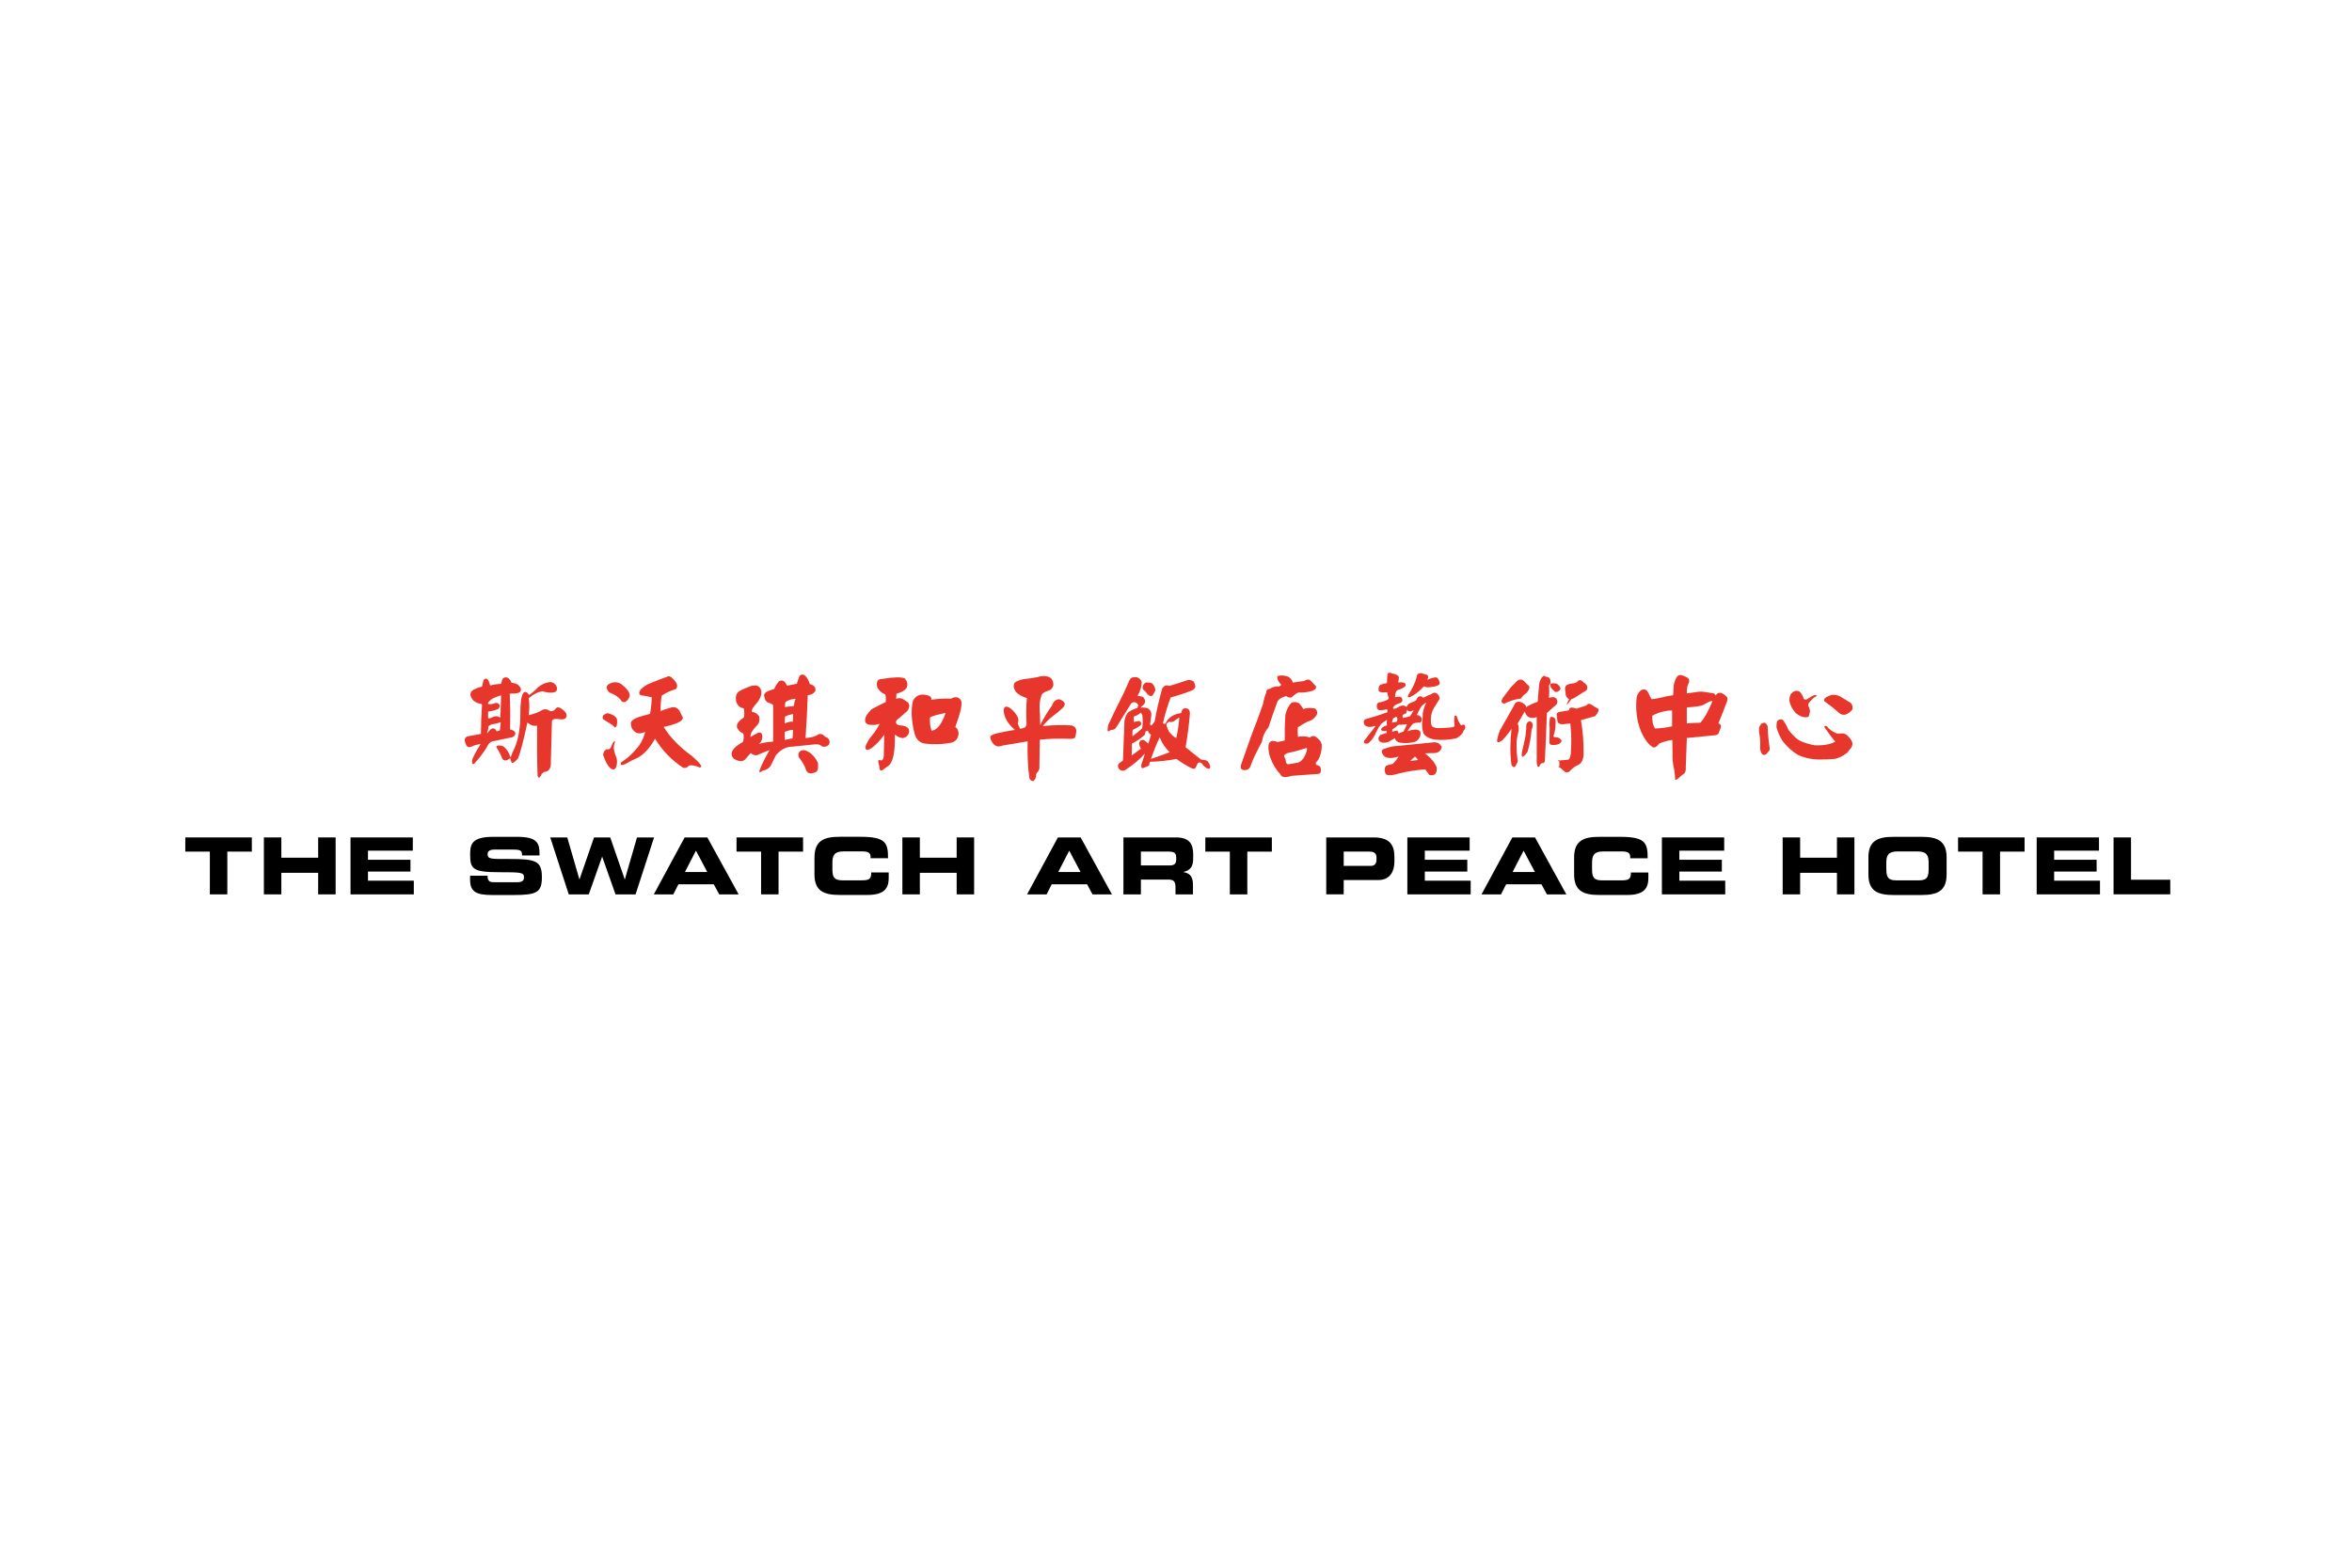 <?xml version="1.0" encoding="UTF-8"?>
<svg xmlns="http://www.w3.org/2000/svg" viewBox="0 0 660 440">
  <defs>
    <style>
      .cls-1 {
        fill: #000;
      }

      .cls-1, .cls-2, .cls-3 {
        stroke-width: 0px;
      }

      .cls-2 {
        fill: #e7362c;
      }

      .cls-3 {
        fill: none;
      }
    </style>
  </defs>
  <g id="Livello_1" data-name="Livello 1">
    <rect class="cls-3" width="660" height="440"/>
  </g>
  <g id="Livello_27" data-name="Livello 27">
    <g>
      <g>
        <path class="cls-2" d="M512.33,197.09c1.39.99,2.67,2.03,3.87,3.12.59.43,1.21.53,1.84.29.79-.36,1.39-.83,1.78-1.42.16-.63,0-1.23-.45-1.78-1.03-.64-2.09-1.28-3.18-1.93-.8-.34-1.57-.44-2.32-.3-.59.2-1.06.4-1.4.59-.55.4-.73.77-.54,1.13l.39.3ZM502.67,194.63c-.4.45-.57,1.18-.53,2.17.26,1.23.85,2.34,1.78,3.33.89.75,1.76,1.15,2.62,1.19.63,0,.98-.1,1.04-.3.1-.4.2-.79.3-1.19.04-.49-.09-1.04-.39-1.63-.24-.44.01-.98.75-1.64.55-.63,1.03-1,1.43-1.1.33-.16.21-.29-.39-.39-.4.06-1.14.46-2.23,1.19-.4.16-.71.1-.95-.15-.1-.63-.45-1.28-1.04-1.93-.55-.4-1.18-.4-1.87,0l-.51.45ZM498.65,202.51c-.1.35-.15.88-.15,1.57.34,1.33.9,2.62,1.69,3.87,1.25,1.62,2.68,2.94,4.31,3.92,1.88.85,3.84,1.28,5.89,1.28,1.52.04,3.01-.01,4.46-.15,1.19-.25,2.35-.83,3.48-1.72.26-.3.63-.77,1.13-1.4.4-.6.46-1.19.21-1.79-.3-.59-.74-1.17-1.34-1.72-.6-.44-1.09-.61-1.49-.51-.54.04-1,.04-1.4,0-1.19-.46-2.13-1.13-2.82-2.03-.59-.24-.79-.11-.59.39,1.03,1.52,2.02,2.83,2.97,3.92-1.35.79-3.28,1.14-5.8,1.04-1.58-.3-3-.74-4.25-1.34-.89-.5-1.93-1.51-3.12-3.03-.34-.85-.78-1.67-1.34-2.47-.34-.5-.85-.56-1.54-.21l-.3.36ZM493.6,204.58c0,.6.05,1.17.15,1.73.2,1.23.25,2.42.15,3.57.04.83.29,1.48.74,1.93.54.2,1.03-.05,1.49-.74.44-.35.59-.78.45-1.28-.3-1.88-.48-3.73-.54-5.56.06-.4-.14-.82-.59-1.27-.34-.2-.75-.12-1.25.23-.3.44-.5.79-.59,1.04v.35h0Z"/>
        <path class="cls-2" d="M473.34,198.54c2.04-.12,3.45-.3,4.22-.53.57-.24,1.15-.54,1.72-.89.52-.3.94-.42,1.28-.35-1.25,2.99-2.4,5.02-3.45,6.09-1.19,0-2.45.06-3.77.18v-4.49h0ZM469.21,203.84c-1.49.36-3.08.56-4.79.63-.44-.72-.67-1.43-.71-2.14l-.09-1.43c1.05-.61,2.22-1.04,3.51-1.28.81-.18,1.51-.24,2.08-.18v4.4h0ZM459.28,195.6c-.2,1.66-.2,3.31,0,4.94.18,1.6.58,3.18,1.19,4.72.54,1.25,1.23,2.39,2.08,3.42.54.54.96.89,1.28,1.07.54.17,1.13-.18,1.78-1.07,1.11-.47,2.33-.81,3.66-1.01.04,1.39.06,2.7.06,3.95-.04,1.13.04,2.23.24,3.3.28,1.15.44,2.35.48,3.59-.04.48.25.48.86,0,.54-.53,1.11-1.01,1.72-1.42.34-.36.48-.92.42-1.7.1-2.76.2-5.51.3-8.26,2.81-.3,5.53-.56,8.14-.8.48-.12.76-.36.86-.72.14-.47.31-.92.5-1.34.18-.65-.04-1.07-.65-1.25.85-2.04,1.66-4.11,2.44-6.19.18-.54.15-.95-.09-1.25-.38-.42-.85-.77-1.43-1.07-.48-.12-.9-.06-1.28.17-.1.12-.24.3-.41.54-.1-.35-.34-.57-.71-.63l-2.14-.35c-.87-.18-1.92-.15-3.15.09-.57.06-1.27.15-2.08.27v-.89c.04-.79.23-1.49.57-2.08.2-.6.11-1.04-.27-1.34-.67-.41-1.3-.68-1.87-.8-.42-.12-.82.03-1.22.45-.42.71-.7,1.46-.86,2.23-.08.97-.15,1.96-.21,2.97-1.05.12-2.14.33-3.27.63-1.25.3-2.18.45-2.79.45-.14-.24-.28-.51-.42-.8-.3-.66-.57-1.16-.8-1.52-.38-.41-.9-.51-1.57-.27-.48.3-.88.81-1.22,1.51l-.12.45Z"/>
        <path class="cls-2" d="M428.05,206.7c-.28,1.39-.58,2.76-.92,4.13-.38,2.02.13,2.08,1.52.18.57-2.02.95-4.08,1.13-6.18.57-1.3.41-2.11-.5-2.41-.75.18-1.08.8-.98,1.87l-.24,2.41ZM420.98,204.83c-.38.83-.63,1.65-.77,2.44-.34,1.24.14,1.4,1.43.44,1.01-1.09,1.84-2.14,2.5-3.15-.41,3.94-.41,7.32,0,10.14.54.95,1.04.79,1.52-.47.28-.36.33-.75.15-1.16-.16-1.31-.24-2.53-.24-3.66-.04-1.13.08-2.23.36-3.33.34-1.18.32-2.2-.06-3.03.71-1.13,1.38-2.26,1.99-3.39.48,1.67,1.6,2.2,3.36,1.61v12.78c.1,1.09.37,1.43.8,1.01.14-.61.49-.92,1.07-.92.34-.18.48-.42.42-.72.24-4.48.42-8.91.56-13.31.77-.67,1.49-1.3,2.14-1.9.87-.59,1.04-1.31.5-2.14-.42-.47-1.1-.54-2.05-.18.08-.89.1-1.85.06-2.86-.14-.47-.02-.9.36-1.27.1-1.13-.26-1.73-1.07-1.79-.38-.06-.62-.18-.71-.36-.71.42-1.17,1.19-1.37,2.32-.18,1.75-.32,3.42-.42,5.02-1.53.54-2.6,1.05-3.21,1.52-.06-.47-.49-.92-1.31-1.34-1.09-.42-1.81-.12-2.14.89l-3.86,6.81ZM442.35,198.91c-1.37-.53-2.05-.38-2.05.45-.77.14-1.54.27-2.29.39-.91.12-1.3.42-1.16.9.06.53.11,1.03.15,1.51.1.89.74,1.25,1.93,1.07.58-.06,1.15-.12,1.72-.18.32,2.93.36,5.79.12,8.59-.18,1.19-.51,1.72-.98,1.61-.71.06-1.35.12-1.93.17-.91-.06-.96.06-.15.36-.28.18-.28.36,0,.54-.24.2-.24.42,0,.65-.57.12-.53.3.15.53.38.3.75.62,1.13.98.3.36.75.39,1.37.09.67-.77,1.38-1.34,2.14-1.7,1.19-.44,1.81-1.49,1.88-3.15.04-3.41-.21-6.6-.75-9.57,1.35-.42,2.69-.8,4.02-1.16.81-1.03,1.12-1.69.92-2-.75-.41-1.44-.82-2.05-1.24-.54-.36-.99-.27-1.37.26l-2.8.89ZM441.79,191.75c-.51.06-1.04.14-1.57.27-.95.26-1.26.95-.92,2.08-.06,1.07.28,1.78,1.01,2.14-1.11,2.08-.87,2.05.71-.09.08.06.39-.06.92-.36,1.09-.71,2.18-1.4,3.27-2.05.48-.89.17-1.64-.92-2.26-.67-.77-1.27-.77-1.79,0l-.71.27ZM434.77,208.42c.06.6.66.81,1.82.63.89-.12,1.43-.51,1.63-1.16-.34-.67-1.01-1.01-2.02-1.01-.18,0-.27-.12-.27-.35.44-1.07.63-2.56.57-4.46-.24-.71-.74-.98-1.49-.8-.24.89-.29,1.93-.15,3.12l-.09,4.04ZM436.44,191.84c-.44-.12-.89-.09-1.37.09-.14.55.05,1.07.57,1.55.23.24.5.48.8.71.61.12,1.11-.18,1.49-.89-.18-.65-.58-1.14-1.22-1.46,0,0-.27,0-.27,0ZM424.07,192.76c-.77,1.01-1.54,2.02-2.29,3.03-.68,1.01-.55,1.58.36,1.7,1.52-.77,3.07-1.25,4.64-1.43.37-.59.88-1.1,1.52-1.51.99-1.13,1.13-1.91.42-2.32-.33-.32-.64-.63-.92-.92-.77-.83-1.59-.77-2.44.18l-1.28,1.28Z"/>
        <path class="cls-2" d="M390.76,209.48c-.99.24-1.87.51-2.65.81-.61.48-.46,1.16.45,2.05.85.54,2.16.54,3.92,0-.71,1.08-1.29,1.76-1.72,2.08-.89.18-1.51.36-1.84.54-.44.59-.49,1.31-.15,2.14.34.65,1.59.65,3.78,0,2.34-.6,4.8-.98,7.37-1.16.51.66.92,1.19,1.22,1.61,1.53.24,2.19-.5,1.99-2.23-.52-1.32-1.61-2.61-3.27-3.86.65-.06,1.46-.09,2.41-.09,1.34,0,2.11-.59,2.29-1.79-.48-.83-1.17-1.25-2.08-1.25l-11.71,1.16ZM397.07,212.33c.34.3.62.63.86.98-.81.12-1.56.21-2.23.27l1.37-1.25ZM390.61,202.85c.1-.89.34-1.37.71-1.43.44-.36.71-.27.8.27.04.06,0,.36-.15.89-.34,0-.79.09-1.37.27M396.71,199.34c-.44.79-.79,1.36-1.07,1.72-.91.24-1.54.38-1.88.45-.18-.06-.23-.33-.15-.81.2-.18.48-.33.86-.45.14,0,.26-.37.36-1.1.24.5.62.65,1.16.47l.71-.29ZM390.61,205.43l.09-.27v-.45c.57-.3,1.12-.72,1.63-1.25l2.5-.18c-.58,1.25-.9,1.93-.98,2.05-.58.18-1.05.36-1.43.54,0-.66-.33-.89-1.01-.72l-.8.27ZM397.63,189.5c-.14.65-.26,1.13-.36,1.43-.52,1.39-1.18,2.7-1.99,3.95-.4.65-.28.92.36.8,1.43-.71,2.73-1.72,3.92-3.03.57.3,1.43.33,2.56.09,1.05-.12,1.67-.4,1.87-.84,0-.77-.29-1.37-.86-1.78-.81,0-1.7.23-2.65.71.38-.59.38-1.07,0-1.42-.34-.06-.83-.21-1.49-.45-.64-.12-1.09.06-1.37.54M389.13,205.7c-.44.12-1.01.3-1.72.54-.58.49-.75,1.01-.51,1.54.47.71,1.39.86,2.73.45.61-.35,1.21-.72,1.78-1.07.24.83.85,1.28,1.85,1.33,1.25.18,2.58.06,4.01-.35,1.09-.77,1.52-1.71,1.28-2.8-.52-.72-1.72-.75-3.63-.09.38-.66.9-1.37,1.58-2.14.51-.24,1.18-.33,1.99-.27.44-.24.57-.69.41-1.34-.41-.6-.86-.86-1.34-.81l.92-1.82c.37-.71.97-1.28,1.78-1.69-.44.77-.77,1.77-1.01,2.98,0,.77-.04,1.52-.12,2.23-.16,1.13-.07,2.23.27,3.3.44.97,1.55,1.61,3.36,1.9,1.86.18,3.81.06,5.86-.36,1.11-.55,1.82-1.31,2.14-2.26.19-.12.35-.39.45-.8-.06-.18-.13-.38-.21-.63-.2-.23-.51-.21-.95.09-.52-.59-.94-1.46-1.28-2.58-.14-.24-.36-.27-.65-.09-.08,1.08-.08,1.82,0,2.24.16.53,0,.83-.48.89-1.25.18-2.69.27-4.31.27-1.09-.12-1.66-.48-1.7-1.07-.16-.53-.16-1.42,0-2.68.18-.79.55-1.63,1.13-2.52.77-1.19,1.18-1.85,1.22-1.96-.04-.54-.23-.98-.56-1.34-.57-.48-1.15-.48-1.73,0-.81.3-1.57.65-2.29,1.07-.81-.77-1.48-.56-1.99.63-.24.24-.63.45-1.16.62-.81.23-1.34.68-1.57,1.34-.56-.54-1.27-.56-2.14-.09-1.13.72-1.68.77-1.63.18.37-.59,1.07-1.01,2.08-1.25.65-.41.73-.95.21-1.6-.24-.18-.81-.18-1.72,0,0-1.37.39-2.08,1.16-2.14.95-.35,1.55-.71,1.78-1.07.18-.79-.52-1.1-2.08-.92.14-.72.21-1.19.21-1.42-.08-.54-.76-.92-2.05-1.16-.77-.36-1.18-.12-1.22.71-.06.84-.09,1.52-.09,2.05-.62.06-1.23.22-1.85.47-.44.3-.59.89-.45,1.79.47.35,1.27.45,2.38.27.1.65.24,1.18.41,1.6.1.42-.68.84-2.35,1.25-.34-.06-.6.06-.8.35-.32.54-.27,1.1.15,1.7.38.26,1.21.23,2.5-.09.16.18.21.45.15.83-2.14.77-4.21,1.43-6.21,1.96-.52.36-.58.89-.21,1.6.57.54,1.35.69,2.35.45.44-.23.66-.23.66,0-1.01,1.25-2.06,2.6-3.15,4.04-.2.6.18.83,1.13.72,1.05-.89,1.84-2.03,2.38-3.42.37-.78.8-1.46,1.28-2.05.1-.18.65-.57,1.64-1.16-.08.54-.08,1.04,0,1.51-1.09.35-1.64.77-1.64,1.25.2.41.7.51,1.51.27l.06.62Z"/>
        <path class="cls-2" d="M360.66,212.82c-.58-.53-.39-1.01.56-1.43,1.72-.36,3.39-.8,4.99-1.33.54-.3.68-.03.45.8-.57,1.78-1.39,2.85-2.44,3.21-.91.12-1.81.27-2.7.45-.4,0-.64-.3-.71-.9l-.15-.8ZM358.52,208.27c-1.66-.68-2.53-.26-2.58,1.24-.04,1.01.13,2.05.51,3.12.75,1.98,1.71,3.54,2.85,4.67.24.89,1.31,1.04,3.21.45,2.48-.18,4.95-.36,7.43-.54.63-.06.85-.62.65-1.7-.04-.37-.45-.65-1.22-.83-.1-.24-.15-.45-.15-.62.57-.54.96-1.16,1.16-1.87.38-1.01.55-2.08.51-3.21-.1-.65-.51-1.26-1.22-1.81-.71-.72-1.41-.78-2.08-.18-1.05-.35-2.17-.41-3.36-.18-.1-.89-.12-1.78-.06-2.67.89-.6,1.82-1.13,2.77-1.61,1.01-.3,1.63-.66,1.87-1.07,1.05-.97,1.1-1.84.15-2.62-1.29-.23-2.36-.18-3.21.18-.3-.53-.68-1.07-1.16-1.6-.75-.42-1.49-.48-2.2-.18-.81.83-1.39,2-1.72,3.51-.14,2.32-.19,4.68-.15,7.08l-2,.45ZM359.03,192.66c-1.05-.06-1.93.16-2.65.65-.71.06-1.07.42-1.07,1.07-.43,1.13-.72,2.17-.86,3.13-1.01,2.93-2.06,5.76-3.15,8.5-1.01,2.81-2.01,5.65-3,8.5-.34,1.09-.03,1.63.92,1.63.67.06,1.2-.21,1.57-.81.38-1.08.8-2.14,1.28-3.15.64-1.31,1.31-2.62,2.02-3.92.28-1.69.89-3.04,1.84-4.05.81-2.5,1.67-4.97,2.58-7.43.48-.65,1.28-1.13,2.41-1.42.53.41,1.06.53,1.57.36.58-.6,1.17-1.05,1.78-1.34,1.45.06,2.83-.12,4.16-.53.85-.42,1.09-.88.72-1.37-.44-.48-.87-.92-1.28-1.34-.43-.54-1.08-.54-1.93,0-1.11.12-2.16.27-3.15.45-.2-.83-.74-1.42-1.63-1.79-1.11-.3-2.02-.3-2.74,0-.04.89.35,1.7,1.16,2.41l-.56.45Z"/>
        <path class="cls-2" d="M318.15,202.64v-1.52c.67-.18,1.32-.54,1.93-1.07.34.24.51.6.51,1.07.14,1.07.11,2.17-.09,3.3-.81.77-1.72,1.51-2.71,2.23-.04-.6-.02-1.19.06-1.79.67-.3,1.32-.65,1.93-1.07.34-.18.48-.48.45-.89-.2-.35-.42-.54-.65-.54l-1.43.27ZM317.64,208.73c1.39-.77,2.58-1.58,3.57-2.44.1-.36.18-.68.24-.98.18-.06.39-.15.62-.27.2.6.51.98.92,1.16-.24.86-.49,1.7-.77,2.53-.44-.42-.86-.77-1.28-1.07-.38,0-.72.09-1.01.27-.14.24-.24.47-.3.71.06.48.23.98.5,1.52-.85.6-1.7,1.22-2.56,1.87l.06-3.3ZM322.99,213.01c.64-1.96,1.45-3.99,2.44-6.06.67,1.66,1.61,3.06,2.8,4.19-1.66.59-3.41,1.22-5.23,1.87M327.31,203.17c.28-.3.51-.51.71-.62.71.24,1.36.06,1.93-.54.32-.24.65-.45.98-.62-.14,1.96-.43,3.88-.86,5.74-.71-.32-1.4-.93-2.05-1.82-.24-.41-.46-.95-.65-1.6l-.06-.54ZM324.21,193.78c-.04-.77-.35-1.44-.92-1.99-.62-.24-1.26-.3-1.93-.18-.14.18-.31.37-.5.56-.28.65-.3,1.1-.06,1.34.44.36.84.8,1.22,1.34.51.53.99.65,1.43.35l.77-1.42ZM315.44,194.31c-1.58,3.09-3.09,6.19-4.52,9.31-.14,1.01-.14,1.58,0,1.69.3-.06.56-.21.8-.45.71.06,1.23-.21,1.57-.8,1.37-2.2,2.75-4.41,4.13-6.63.2-.24.54-.36,1.01-.36.42.12.74.39.98.8-.04.24-.11.51-.21.8-1.09.36-1.97.79-2.65,1.28-.43.48-.77,1.25-1.01,2.32-.14,3.71-.28,7.43-.42,11.18-.28.18-.56.39-.86.63-.65.43-.72,1.03-.21,1.8.51.48,1.06.57,1.63.28,2.34-1.51,4.2-3.07,5.59-4.67-.29,1.01-.63,2.06-1.01,3.15-.1.89.19,1.16.86.8.52-.18.97-.38,1.37-.62,0-.37.07-.71.21-1.01,2.52-.06,4.99-.33,7.43-.81,1.47,1.09,2.9,1.96,4.28,2.62.43.24.79.21,1.07-.09.24-.47.45-.93.65-1.37.42-.24.77-.21,1.07.09.52.73,1.13,1.25,1.85,1.55.48-.06.64-.36.5-.89-.18-.67-.5-1.16-.98-1.45-.5-.18-1-.27-1.52-.27-1.62-1.25-3.08-2.41-4.36-3.48.53-3.05.94-6.18,1.22-9.39-.04-.79-.23-1.25-.56-1.37-.28-.12-.56-.18-.86-.18-.42.12-.67.3-.77.54-.1.26-.2.53-.3.83-2.18.3-3.64,1.28-4.37,2.94-.28.12-.51.09-.71-.09.58-2.58,1.3-4.99,2.17-7.25,2.18-.59,4.17-1.25,5.98-1.96.57-.3.89-.68.95-1.16-.1-.55-.27-1.01-.51-1.37-.57-.36-1.15-.48-1.72-.36-1.67.59-3.38,1.14-5.15,1.64-.71-.38-1.35-.14-1.93.71-.85,3.03-1.57,6.14-2.14,9.31-.28.35-.56.71-.86,1.07-.14-.12-.28-.21-.42-.27.1-.83.22-1.66.36-2.5.1-.89-.24-1.58-1.01-2.08-.71-.18-1.39-.24-2.05-.18.18-.18.39-.36.63-.54.47-.36.71-.8.71-1.34-.14-.54-.38-.92-.71-1.16-.48-.12-.95-.21-1.43-.27.77-1.31,1.16-2.59,1.16-3.87-.16-.59-.6-1.04-1.31-1.33-.42-.06-.75-.06-.98,0-.54.06-.92.35-1.16.89l-1.49,3.33Z"/>
        <path class="cls-2" d="M284.94,194.05c.81.89,1.88,1.52,3.21,1.87-.2,2.38-.23,4.76-.09,7.16.06.89-.55,1.37-1.84,1.43-.1-.3-.27-.65-.5-1.07-.14-.18-.14-.45,0-.8.14-.54.02-1.13-.36-1.79-.61-.97-1.33-1.72-2.14-2.26-1.05-.53-1.57-.24-1.57.89.1,1.86,1.15,3.66,3.15,5.38-1.66.24-3.38.56-5.14.98-1.25.3-1.84.68-1.78,1.16.1.65.43,1.29.98,1.9.63.65,1.45.77,2.44.36,2.34-.42,4.7-.81,7.07-1.19-.1,3.53.05,6.91.45,10.14.24.77.63,1.1,1.19.98.4-.35.63-.77.71-1.25-.04-.54.11-.95.45-1.25.42-.47.58-1.02.5-1.63.04-2.26.08-4.74.12-7.44,2.58-.3,5.3-.38,8.17-.26.71.06,1.26-.03,1.64-.27.18-.35.32-.92.42-1.69.06-.95-.39-1.55-1.34-1.79-2.34-.18-5.03-.12-8.08.18,1.15-1.43,2.49-2.66,4.01-3.69l1.43-1.25c.42-.3.67-.74.77-1.34-.24-.59-.76-1.01-1.57-1.25-.99.06-1.66.62-1.99,1.69-1.33,1.86-2.45,3.72-3.36,5.56,0-1.49-.05-2.92-.15-4.31-.1-1.43.07-2.76.5-4.01.04-.48.75-.95,2.14-1.43.61-.18,1.02-.66,1.22-1.46,0-.89-.27-1.58-.8-2.05-.99-.6-2.25-.66-3.77-.18-1.29.24-2.55.42-3.78.54-1.29.29-2.12.63-2.5.98-.44.65-.37,1.46.21,2.44"/>
        <path class="cls-2" d="M251.57,194.7c1.33-.36,2.25-.86,2.77-1.52.49-.97.34-1.9-.48-2.79-1.01-.42-3.16-.36-6.45.18-1.19,0-1.6.81-1.22,2.44.67,1.01,1.42,1.63,2.23,1.87.14.36.19,1.07.15,2.14-1.35.65-2.68,1.34-4.01,2.05-.57.61-1.05,1.19-1.43,1.72-.67,1.43-.46,2.29.65,2.59,1.29.18,2.31.09,3.06-.27-.52,1.13-1.25,2.26-2.2,3.39-.4.49-.71.92-.95,1.28-.48.83-.76,1.49-.86,1.96.06.89.66.95,1.81.18,1.19-.89,2.35-2.12,3.48-3.69-.04,2.04-.08,4.04-.12,6.01-.1.89-.39,1.28-.86,1.16-.67-.23-.87.06-.59.89.1.26.18.65.23,1.19.08.77.39.98.92.63.52-.42,1.04-.8,1.57-1.16,1.32-.91,1.94-3.84,1.84-8.8.71.62,1.46.95,2.23,1.01,1.05-.2,1.65-.83,1.79-1.9,0-1.07-.95-1.63-2.86-1.7-.85-.3-1.07-.77-.65-1.42,1.01-.89,2.01-1.76,3-2.59.61-.91.68-1.7.21-2.35l-1.13-.8c-.68-.48-1.42-.56-2.23-.27l.09-1.43ZM265.36,200.08c-1.11,3.21-2.43,4.88-3.95,4.99-.42-1.07-.55-2.32-.42-3.75,1.05-.48,2.43-.86,4.13-1.16l.24-.09ZM261.29,196.39c.28-.77-.42-1.25-2.08-1.43h-.51c-1.05.06-1.88.62-2.5,1.69-.62,2.46-.48,5.53.42,9.22.53,1.86,1.68,2.82,3.45,2.88,2.24.24,4.48.15,6.72-.27,1.43-.3,2.16-1.23,2.2-2.8-.14-.89-.45-1.42-.92-1.6,1.48-4.06,2.03-6.54,1.63-7.43-.61-1.07-1.58-1.25-2.91-.53-1.34-.12-3.18-.03-5.5.27"/>
        <path class="cls-2" d="M229.48,214.01c-.95-1.9-2.23-3.06-3.83-3.48-.44,0-.75.06-.95.18-.62.42-.8,1.01-.56,1.79,1.01,1.27,1.71,2.49,2.08,3.69.37.89,1.19,1.1,2.44.62.79-.18,1.07-1.11.83-2.8M220.21,205.42c.99-.42,1.78-.59,2.35-.54-.04.77-.09,1.56-.15,2.35-.75.12-1.49.27-2.2.45v-2.26h0ZM220.27,201.14c.63-.35,1.4-.59,2.29-.71-.04.71-.06,1.43-.06,2.14-.44-.12-1.2.03-2.29.45l.06-1.88ZM220.27,198.43c0-.48.03-.89.09-1.25.51-.59,1.49-.95,2.91-1.07-.24.48-.41,1.16-.51,2.05l-2.5.27ZM206.48,196.47c.3,1.43,1.04,2.2,2.23,2.32.18.79.2,1.63.06,2.53-.42.3-.82.62-1.22.98-.65.59-.89,1.25-.71,1.96.44.83,1.01,1.37,1.72,1.61.2.73.18,1.52-.06,2.35-.88.48-1.63,1.01-2.29,1.61-1.11,1.13-1.21,2.17-.3,3.12,1.39.83,2.46.89,3.21.18.47-.59.98-1.18,1.52-1.78.89.72,1.68.83,2.35.36.95-.42,1.93-.8,2.94-1.16-1.11,1.9-2.02,3.72-2.73,5.47-.24.65-.12.86.36.62.3-.3.61-.45.95-.45.65-.18,1.22-.57,1.7-1.16.48-.91.98-1.93,1.52-3.06,1.37-1.61,2.91-2.41,4.64-2.41,1.76-.18,3.53-.36,5.29-.54,1.23-.18,2.06-.15,2.5.09.71.65,1.49.65,2.35,0,.48-.77.36-1.45-.35-2.05-.42-.14-.74-.36-.98-.65-.44-.36-.91-.47-1.43-.36-.81.62-2.05.98-3.71,1.1.28-4.01.49-8.01.63-12.01,1.05-.12,1.76-.54,2.14-1.25.16-.95-.37-1.58-1.58-1.9-.24-.89-.63-1.63-1.19-2.23-.53-.54-1.09-.57-1.66-.09-.28.71-.54,1.46-.77,2.23-.95.2-1.88.39-2.79.56,0-.18-.22-.54-.65-1.1-.47-.42-.99-.48-1.54-.18-.63.73-1.09,1.46-1.37,2.17-.58.18-1.15.39-1.72.62-1.05.48-1.38,1.07-.98,1.79.08.71.41,1.18.98,1.43.53.12,1.01.36,1.42.71v10.23c-2.08.18-3.41.42-3.98.71.47-.42.79-.98.92-1.69.1-1.27-.31-1.75-1.22-1.46-.71.35-1.41.74-2.08,1.16-.14-.77.46-1.85,1.79-3.21.67-.65.87-1.55.59-2.67-.63-.77-1.31-1.16-2.02-1.16-.04-.37.08-.77.36-1.19.4-.54.8-1.04,1.22-1.51,1.15-1.55,1.42-2.86.8-3.92-.4-.72-1.19-.95-2.38-.72-1.23.42-2.35.89-3.36,1.43-.89.53-1.25,1.39-1.07,2.58"/>
        <path class="cls-2" d="M179.52,201.14c-1.7.59-2.54,1.22-2.49,1.87,0,1.01.39,1.81,1.16,2.41.71.54,1.67.54,2.85,0-.3,1.33-.85,2.58-1.66,3.78-1.53,2.02-3.21,3.6-5.05,4.73-.4.85,0,1.01,1.22.48,1.13-.67,2.25-1.25,3.36-1.72,1.8-.95,3.44-2.74,4.9-5.35,2.06,3.33,4.69,6.05,7.88,8.14.58.18,1.1,0,1.58-.53.65-.3,1.66-.15,3,.45,1.09,0,.37-1.08-2.14-3.24-3.53-2.55-6.15-5.27-7.88-8.14,1.25-.24,2.49-.59,3.72-1.07,1.15-.47,1.69-1.01,1.63-1.61-.28-.48-.58-1.1-.92-1.87-.65-.91-1.51-1.19-2.56-.83-.87.24-1.79.55-2.74.92-.04-1.39.06-2.82.3-4.31.99-.71,2.33-1.34,4.01-1.87.61-.71.37-1.62-.71-2.71-.73-.83-1.34-1.07-1.81-.71-1.37.48-2.84,1.04-4.43,1.69-1.19.44-2.19,1.07-3,1.9-.55.89-.47,1.43.24,1.6l1.58.27c.42.12.86.21,1.34.27-.04,1.54-.21,3.1-.5,4.66l-2.86.8ZM169.74,210.63c-.24.24-.41.65-.5,1.25.61,1.81,1.28,3.04,1.99,3.69.77.59,1.33.51,1.67-.26.37-1.09.33-2.2-.15-3.33-.61-1.37-.66-2.65-.15-3.83-.24-.36-.61.15-1.13,1.52-.2.54-.65.74-1.37.63l-.35.36ZM170.66,202.75c.85.48,1.47.95,1.88,1.43.51-.12.72-.83.62-2.14-.14-.84-1.02-1.46-2.64-1.87-1.23.3-1.66.86-1.28,1.69l1.42.89ZM172.18,194.87c1.13.59,1.91,1.28,2.35,2.05.81.41,1.53-.06,2.14-1.43.2-1.01-.65-2.23-2.56-3.65-1.29-.56-2.46-.44-3.51.35-.58.54-.46,1.25.36,2.14l1.22.54Z"/>
        <path class="cls-2" d="M141.27,209.49c-.91-.36-1.57-.36-1.99,0,0,.18.05.33.15.45.61.95,1.11,1.93,1.49,2.94.43.77,1.18.75,2.23-.09.08.3.17.57.27.81.1.89.74.65,1.93-.72.62-1.42,1.5-4.79,2.65-10.1.85.77,1.75,1.07,2.71.89-.04,5.55,0,10.27.15,14.15.2.59.51.56.92-.09.24-.71.71-1.1,1.43-1.16.97-.23,1.43-1.17,1.37-2.79.1-3.8.2-7.62.3-11.45.14-.54.92-.68,2.35-.45.95.12,1.52-.12,1.72-.71.18-.73-.21-1.43-1.16-2.08-.89-.71-1.54-.74-1.93-.09-.66.71-1.32.8-2,.27-.71-.3-1.33-.27-1.84.09-.87.54-2.09.99-3.66,1.37.24-1.86.24-3.45,0-4.76,1.29-1.13,2.6-1.78,3.92-1.96,1.39.48,2.58.54,3.57.18.53-.42.61-.99.24-1.72-.57-.83-1.3-1.16-2.17-.98-1.13.24-2.12.71-2.97,1.43-.63.73-1.48,1.45-2.53,2.17-.18-.47-.51-.77-.98-.89-.91-.06-1.39,1.84-1.42,5.71.04,4.18-.52,7.56-1.67,10.14-.42.77-.77,1.63-1.07,2.59-.41-1.37-1.08-2.41-1.99-3.12M136.63,205.72c.28-.65.42-1.28.42-1.87.34-.36.96-.6,1.87-.71.61-.12,1.14-.27,1.58-.45-.06.89-.14,1.66-.24,2.32-.32.12-.63.21-.92.27-.1-.48-.44-.77-1.01-.89-.48.12-.99.56-1.55,1.34h-.15ZM140.41,201.43c-.66-.47-1.37-.54-2.14-.18-.47.3-.9.42-1.28.36-.06-.6-.06-1.23,0-1.9,1.13-.12,2.1-.39,2.91-.8.4-.6.43-1.04.09-1.34-.44-.36-.91-.39-1.43-.09-.57.18-1.13.21-1.66.09.16-.95,1.4-1.75,3.72-2.41l-.21,6.27ZM135.26,197.84c-.2,2.69-.3,5.41-.3,8.14-1.27.24-2.54.48-3.83.72-.82.35-.93,1.11-.36,2.26.28.77.84.95,1.69.53.63-.3,1.45-.53,2.44-.71-1.57,2.5-2.38,4.1-2.44,4.82-.04.83.18,1.07.65.71,1.47-1.61,2.66-3.18,3.57-4.73.43-1.01,1.1-1.54,1.99-1.6,1.58-.32,3.19-.65,4.82-1.01.65-.12,1.03-.47,1.13-1.07-.04-.59-.54-.98-1.49-1.16.08-3.35.05-6.69-.09-10.02.48-.06.98-.09,1.52-.09,1.09-.06,1.64-.45,1.64-1.16-.34-1.15-1.22-1.75-2.65-1.81-.28-.77-.7-1.28-1.28-1.52-.71-.12-1.17.12-1.37.71-.1.36-.2.71-.3,1.07-1.05.06-2.07.21-3.07.45-.14-.59-.33-1.1-.56-1.51-.38-.53-.8-.53-1.28,0-.16.59-.31,1.22-.45,1.87-.91.18-1.79.52-2.64,1.01-.85.71-.78,1.66.21,2.85.71.6,1.48.92,2.29.98l.15.27Z"/>
      </g>
      <g>
        <g>
          <path class="cls-1" d="M52,235.04h18.67v3.98h-6.88v12h-4.9v-12h-6.89v-3.98Z"/>
          <path class="cls-1" d="M74.05,235.04h4.9v5.69h10.33v-5.69h4.9v15.98h-4.9v-6.05h-10.33v6.05h-4.9v-15.98Z"/>
          <path class="cls-1" d="M98.36,235.04h17.48v3.71h-12.58v2.56h11.92v3.31h-11.92v2.56h12.86v3.84h-17.76v-15.98Z"/>
          <path class="cls-1" d="M131.91,245.79h4.9c.02,1.7.71,1.83,2.12,1.83h6c1.04,0,2.1-.11,2.1-1.34,0-1.4-.58-1.48-6.89-1.48-7.37,0-8.21-.88-8.21-4.81,0-2.89.26-5.12,6.44-5.12h6.84c5.65,0,6.18,1.92,6.18,4.72v.51h-4.9c0-1.17-.13-1.65-2.38-1.65h-5.43c-1.11,0-1.85.37-1.85,1.23,0,1.39.59,1.43,5.85,1.41,7.61-.02,9.38.45,9.38,5.1,0,4.3-1.46,5.01-7.97,5.01h-5.94c-4.46,0-6.24-.84-6.24-4.3v-1.1h0Z"/>
          <path class="cls-1" d="M154.39,235.04h4.79l3.4,11.74h.05l4.06-11.74h4.55l4.06,11.74h.05l3.4-11.74h4.79l-5.19,15.98h-5.63l-3.73-10.55h-.04l-3.73,10.55h-5.62l-5.19-15.98Z"/>
          <path class="cls-1" d="M192.11,235.04h6.38l8.78,15.98h-5.45l-1.52-2.82h-9.93l-1.43,2.82h-5.47l8.65-15.98ZM192.2,244.75h6.27l-3.18-6-3.09,6Z"/>
        </g>
        <path class="cls-1" d="M206.68,235.04h18.67v3.98h-6.88v12h-4.9v-12h-6.89v-3.98Z"/>
        <g>
          <path class="cls-1" d="M228.56,240.64c0-4.68,2.63-5.78,7.04-5.78h5.76c6.97,0,7.88,1.5,7.83,6.02h-4.9v-.44c0-1.15-.84-1.48-2.3-1.48h-5.34c-2.58,0-3.07,1.21-3.07,3.2v1.72c0,2.32.48,3.2,2.8,3.2h5.23c2.21,0,2.87-.22,2.87-2.21h4.9v1.5c0,2.69-.97,4.81-5.89,4.81h-7.9c-4.42,0-7.04-1.1-7.04-5.78v-4.77h0Z"/>
          <path class="cls-1" d="M253.22,235.04h4.9v5.69h10.33v-5.69h4.9v15.98h-4.9v-6.05h-10.33v6.05h-4.9v-15.98Z"/>
        </g>
        <path class="cls-1" d="M296.86,235.04h6.38l8.78,15.98h-5.45l-1.52-2.83h-9.93l-1.43,2.83h-5.48l8.65-15.98ZM296.95,244.75h6.27l-3.18-6-3.08,6Z"/>
        <path class="cls-1" d="M315.25,235.04h14.78c3.77,0,4.79,1.88,4.79,4.75v1.01c0,2.14-.49,3.4-2.73,3.93v.04c1.46.27,2.67.91,2.67,3.53v2.72h-4.9v-1.92c0-1.68-.49-2.23-2.01-2.23h-7.7v4.15h-4.9v-15.98h0ZM320.15,242.9h8.1c1.32,0,1.81-.53,1.81-1.68v-.53c0-1.41-.71-1.68-2.25-1.68h-7.66v3.88Z"/>
        <path class="cls-1" d="M338.23,235.04h18.67v3.98h-6.89v12.01h-4.9v-12h-6.88v-3.98Z"/>
        <g>
          <path class="cls-1" d="M372.16,235.04h13.35c4.66,0,5.78,2.34,5.78,5.47v1.37c0,2.38-1.04,5.12-4.5,5.12h-9.73v4.02h-4.9v-15.98h0ZM377.06,243.03h7.61c1.15,0,1.59-.75,1.59-1.7v-.62c0-1.08-.53-1.7-2-1.7h-7.2v4.01h0Z"/>
          <path class="cls-1" d="M394.92,235.04h17.48v3.71h-12.58v2.56h11.92v3.31h-11.92v2.56h12.87v3.84h-17.77v-15.98Z"/>
          <path class="cls-1" d="M424.36,235.04h6.38l8.79,15.98h-5.45l-1.52-2.82h-9.93l-1.43,2.82h-5.47l8.65-15.98ZM424.45,244.75h6.27l-3.18-6-3.09,6Z"/>
          <path class="cls-1" d="M441.72,240.65c0-4.68,2.63-5.78,7.04-5.78h5.76c6.97,0,7.88,1.5,7.83,6.02h-4.9v-.44c0-1.15-.84-1.48-2.29-1.48h-5.34c-2.58,0-3.07,1.21-3.07,3.2v1.72c0,2.32.49,3.2,2.8,3.2h5.23c2.21,0,2.87-.23,2.87-2.21h4.9v1.5c0,2.69-.97,4.81-5.89,4.81h-7.9c-4.41,0-7.04-1.1-7.04-5.78v-4.77h0Z"/>
          <path class="cls-1" d="M466.35,235.04h17.48v3.71h-12.58v2.56h11.92v3.31h-11.92v2.56h12.87v3.84h-17.77v-15.98Z"/>
        </g>
        <path class="cls-1" d="M500.24,235.04h4.9v5.69h10.33v-5.69h4.9v15.98h-4.9v-6.05h-10.33v6.05h-4.9v-15.98Z"/>
        <path class="cls-1" d="M524.3,240.65c0-4.68,2.63-5.78,7.04-5.78h7.86c4.41,0,7.04,1.1,7.04,5.78v4.77c0,4.68-2.63,5.78-7.04,5.78h-7.86c-4.41,0-7.04-1.1-7.04-5.78v-4.77ZM529.33,243.89c0,2.32.49,3.2,2.8,3.2h6.27c2.32,0,2.8-.88,2.8-3.2v-1.72c0-1.99-.49-3.2-3.07-3.2h-5.74c-2.58,0-3.07,1.21-3.07,3.2v1.72h0Z"/>
        <path class="cls-1" d="M549.45,235.04h18.67v3.98h-6.88v12h-4.9v-12h-6.88v-3.98Z"/>
        <g>
          <path class="cls-1" d="M571.52,235.04h17.48v3.71h-12.58v2.56h11.92v3.31h-11.92v2.56h12.86v3.84h-17.76v-15.98Z"/>
          <path class="cls-1" d="M593.09,235.04h4.9v11.87h11.01v4.1h-15.91v-15.98h0Z"/>
        </g>
      </g>
    </g>
  </g>
</svg>